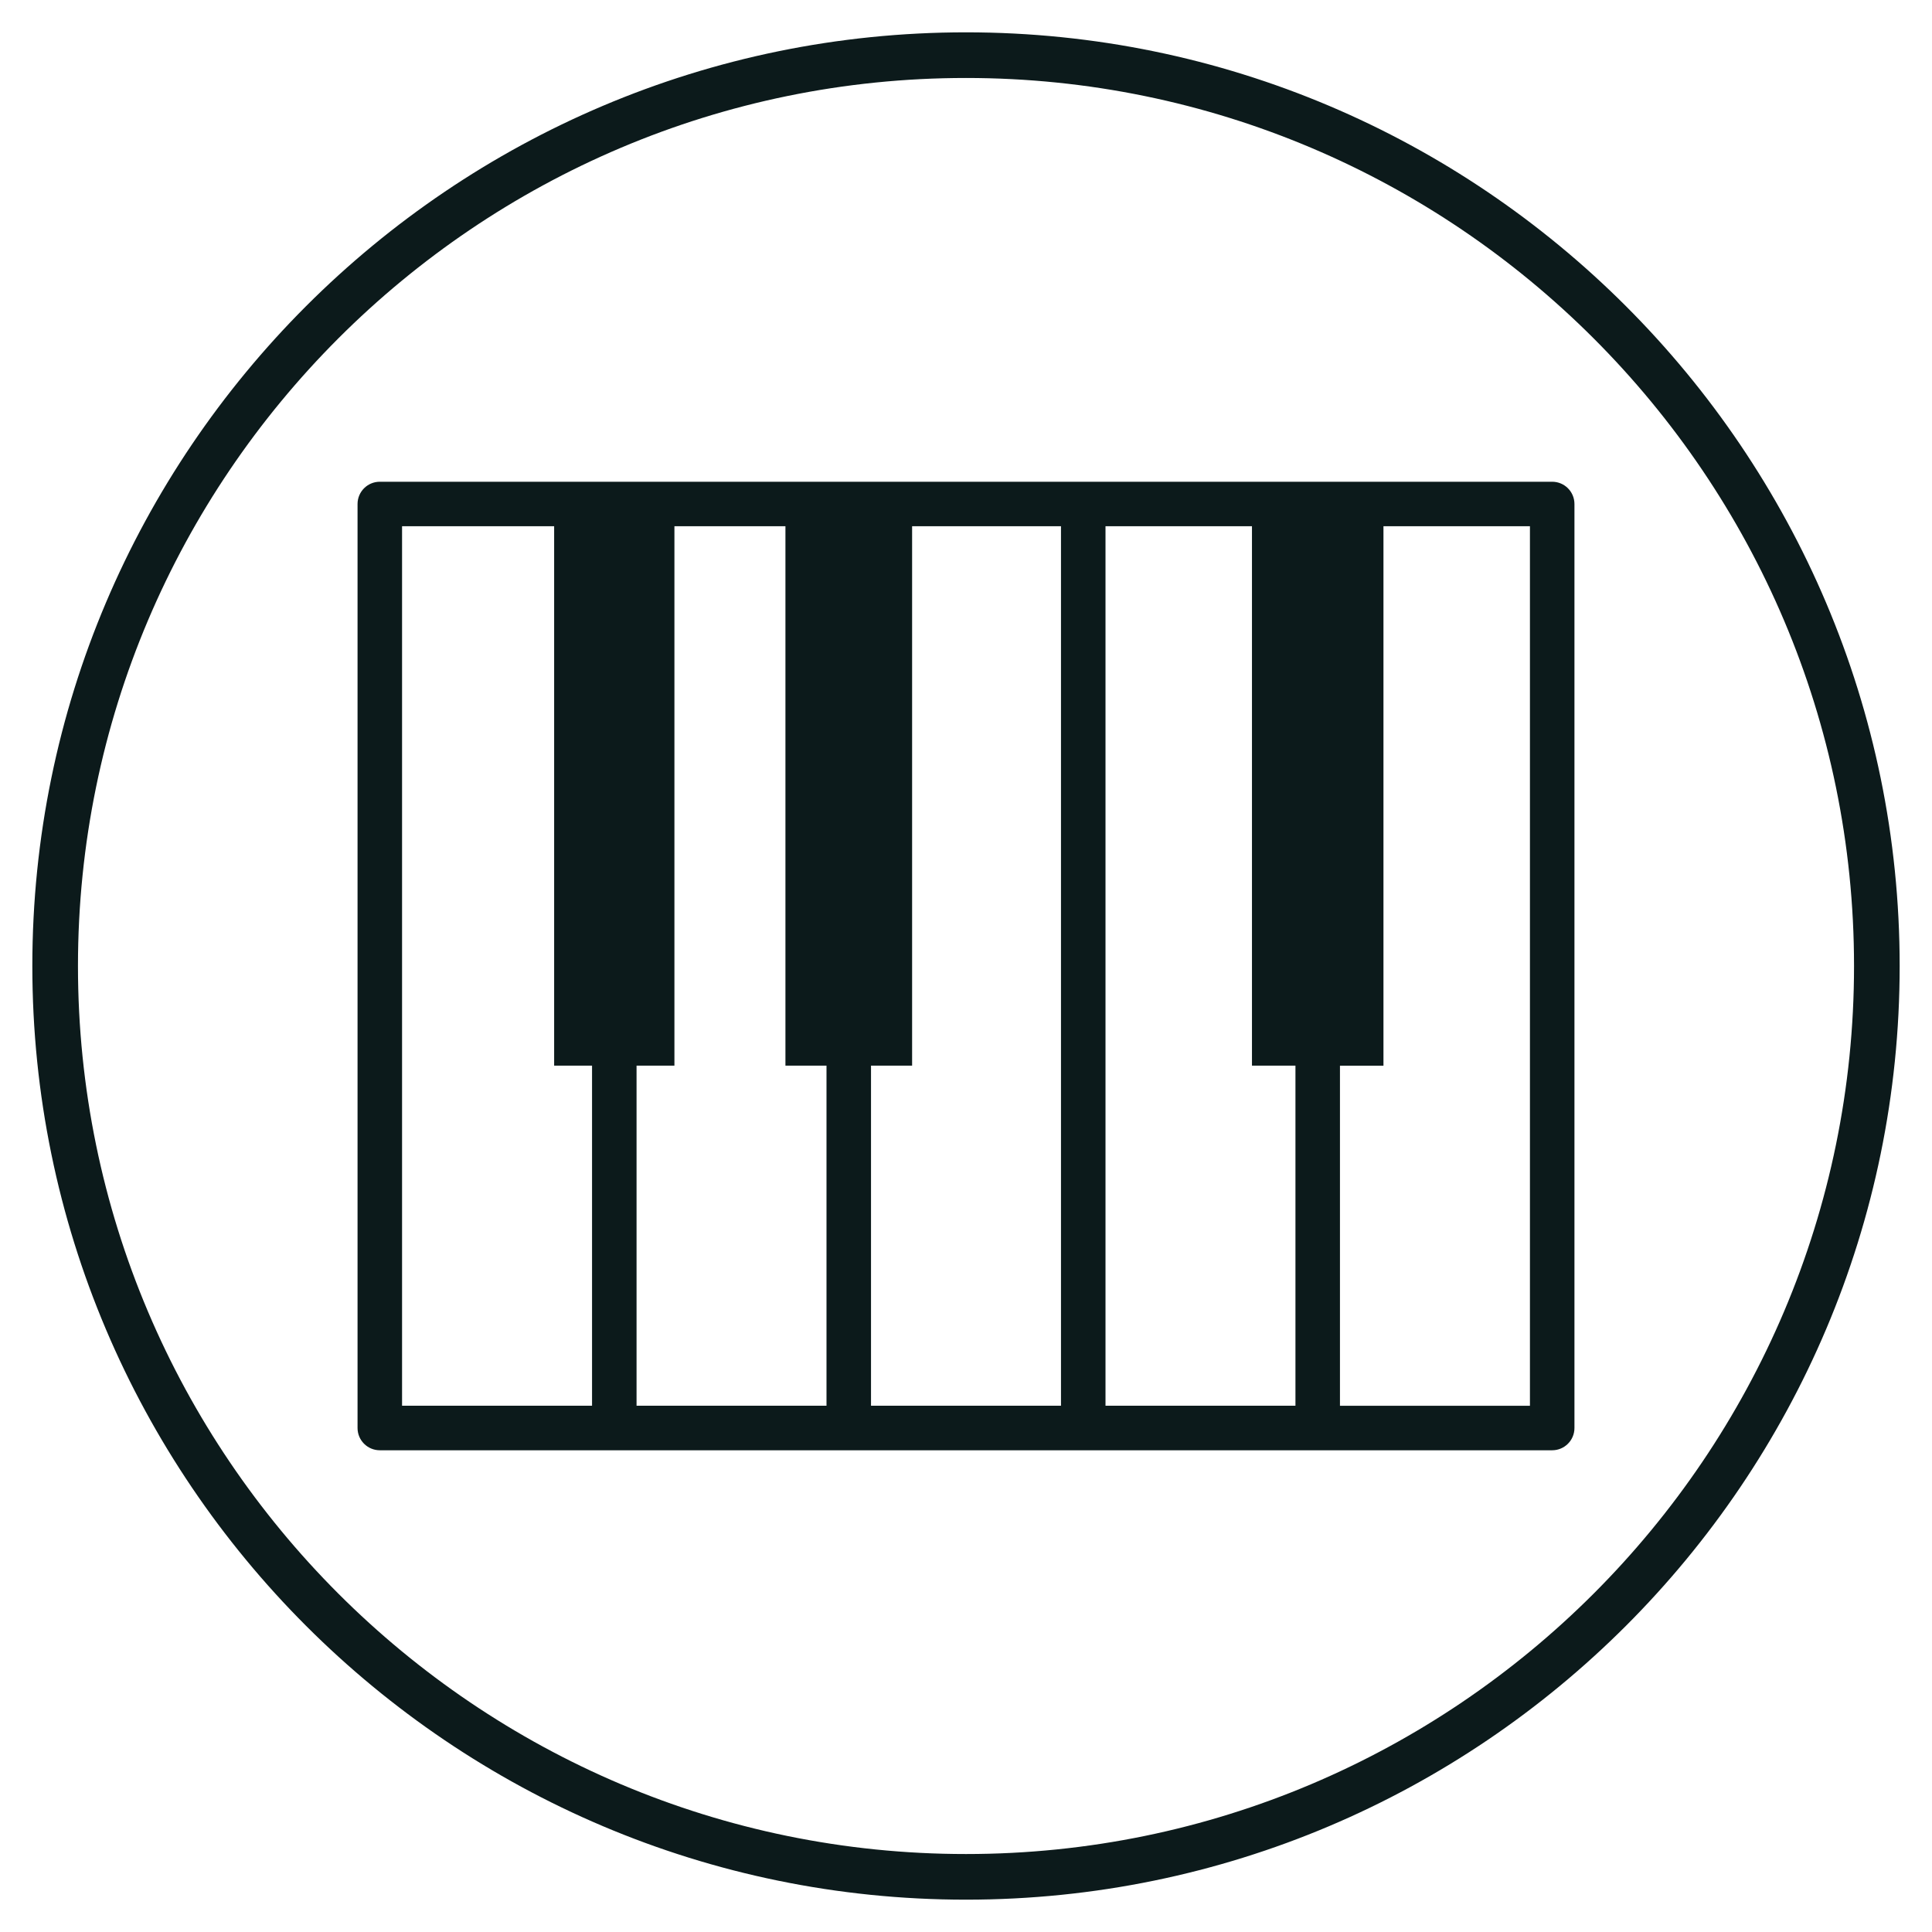 <?xml version="1.0" encoding="utf-8"?>
<!-- Generator: Adobe Illustrator 23.1.1, SVG Export Plug-In . SVG Version: 6.00 Build 0)  -->
<svg version="1.1" id="Layer_1" xmlns="http://www.w3.org/2000/svg" xmlns:xlink="http://www.w3.org/1999/xlink" x="0px" y="0px"
	 viewBox="0 0 300 300" style="enable-background:new 0 0 300 300;" xml:space="preserve">
<style type="text/css">
	.st0{fill:#0C1A1B;}
</style>
<g>
	<path class="st0" d="M150,5.021C70.059,5.021,5.021,70.059,5.021,150
		S70.059,294.979,150,294.979S294.979,229.941,294.979,150S229.941,5.021,150,5.021z
		 M150,287.893c-76.034,0-137.893-61.858-137.893-137.893S73.966,12.108,150,12.108
		S287.893,73.966,287.893,150S226.034,287.893,150,287.893z"/>
	<path class="st0" d="M241.024,74.805h-36.412h-36.406h-36.412h-36.406H58.976
		c-1.909,0-3.456,1.547-3.456,3.456v143.479c0,1.909,1.547,3.456,3.456,3.456
		h36.412h36.406h36.412h36.406h36.412c1.909,0,3.456-1.547,3.456-3.456V78.261
		C244.479,76.352,242.933,74.805,241.024,74.805z M62.432,81.716h23.615v83.76h5.885
		v52.807H62.432V81.716z M98.844,165.476h5.88V81.716h17.238v83.76h6.377v52.807
		H98.844V165.476z M135.25,165.476h6.382V81.716h23.118v136.567h-29.5V165.476z
		 M171.662,81.716h22.743v83.76h6.752v52.807h-29.495V81.716z M237.568,218.284h-29.5
		v-52.807h6.755V81.716h22.745V218.284z"/>
</g>
</svg>
